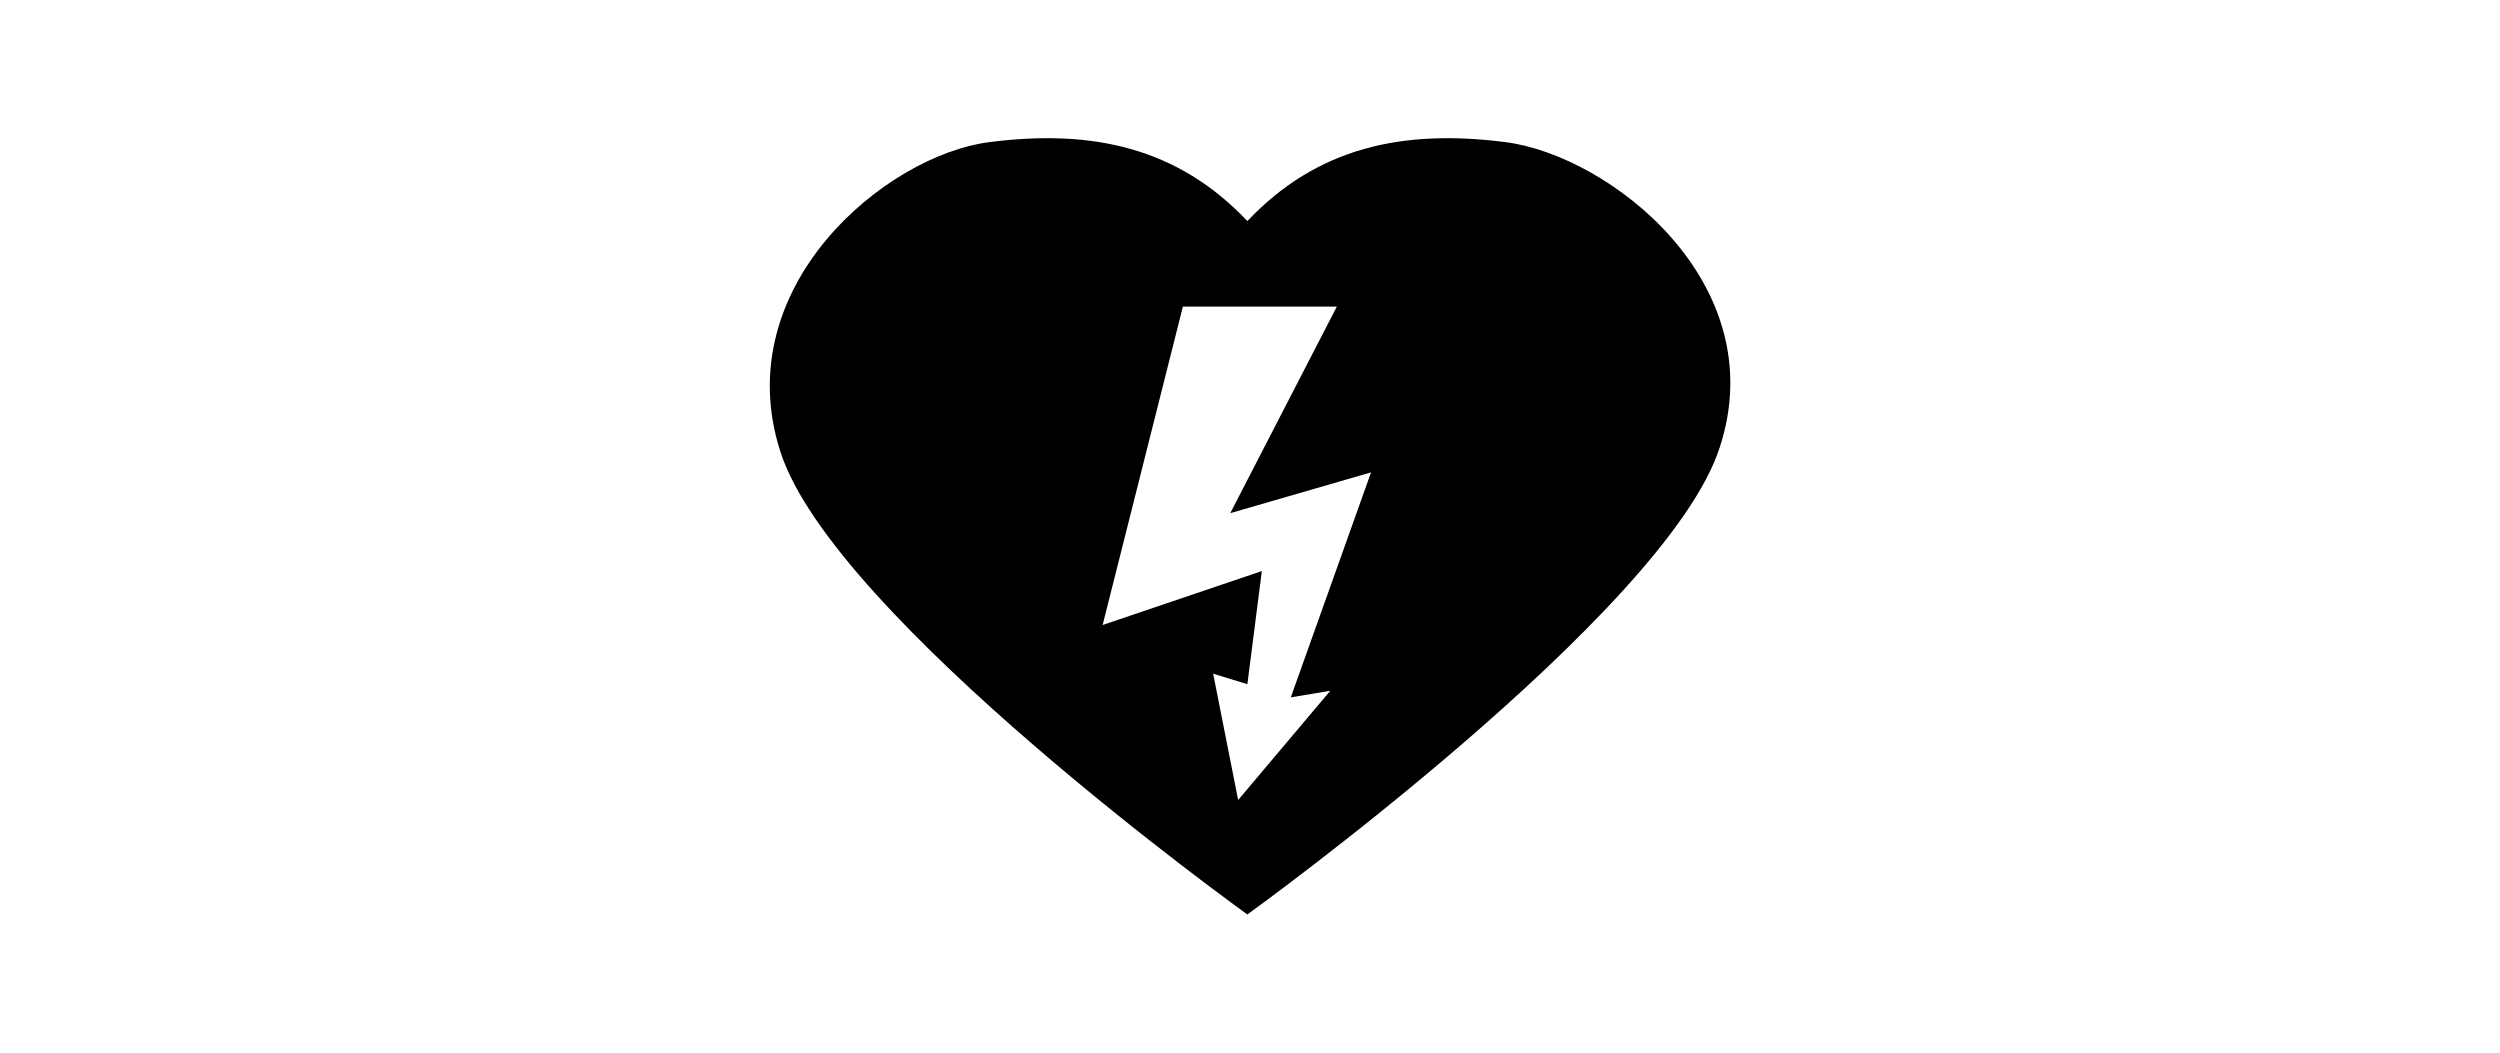 <?xml version="1.0" encoding="utf-8"?>
<!-- Generator: Adobe Illustrator 19.2.1, SVG Export Plug-In . SVG Version: 6.00 Build 0)  -->
<svg version="1.1" id="レイヤー_1" xmlns="http://www.w3.org/2000/svg" xmlns:xlink="http://www.w3.org/1999/xlink" x="0px"
	 y="0px" viewBox="0 0 190 80" style="enable-background:new 0 0 190 80;" xml:space="preserve">
<path id="シェイプ_7_のコピー" d="M114.4,10.8c-7.8-1-14.3,0.4-19.6,6c-5.3-5.6-11.8-7-19.6-6c-7.9,1-19.9,11-15.9,23.5
	c4,12.6,35.5,35.2,35.5,35.2s31.9-23,35.9-35.5C134.8,21.5,122.3,11.8,114.4,10.8z M89.9,23.3h11.7L93.5,39l10.7-3.1L98.1,53l3-0.5
	l-7,8.3l-1.9-9.6l2.6,0.8l1.1-8.6l-12.1,4.1L89.9,23.3z"/>
</svg>
